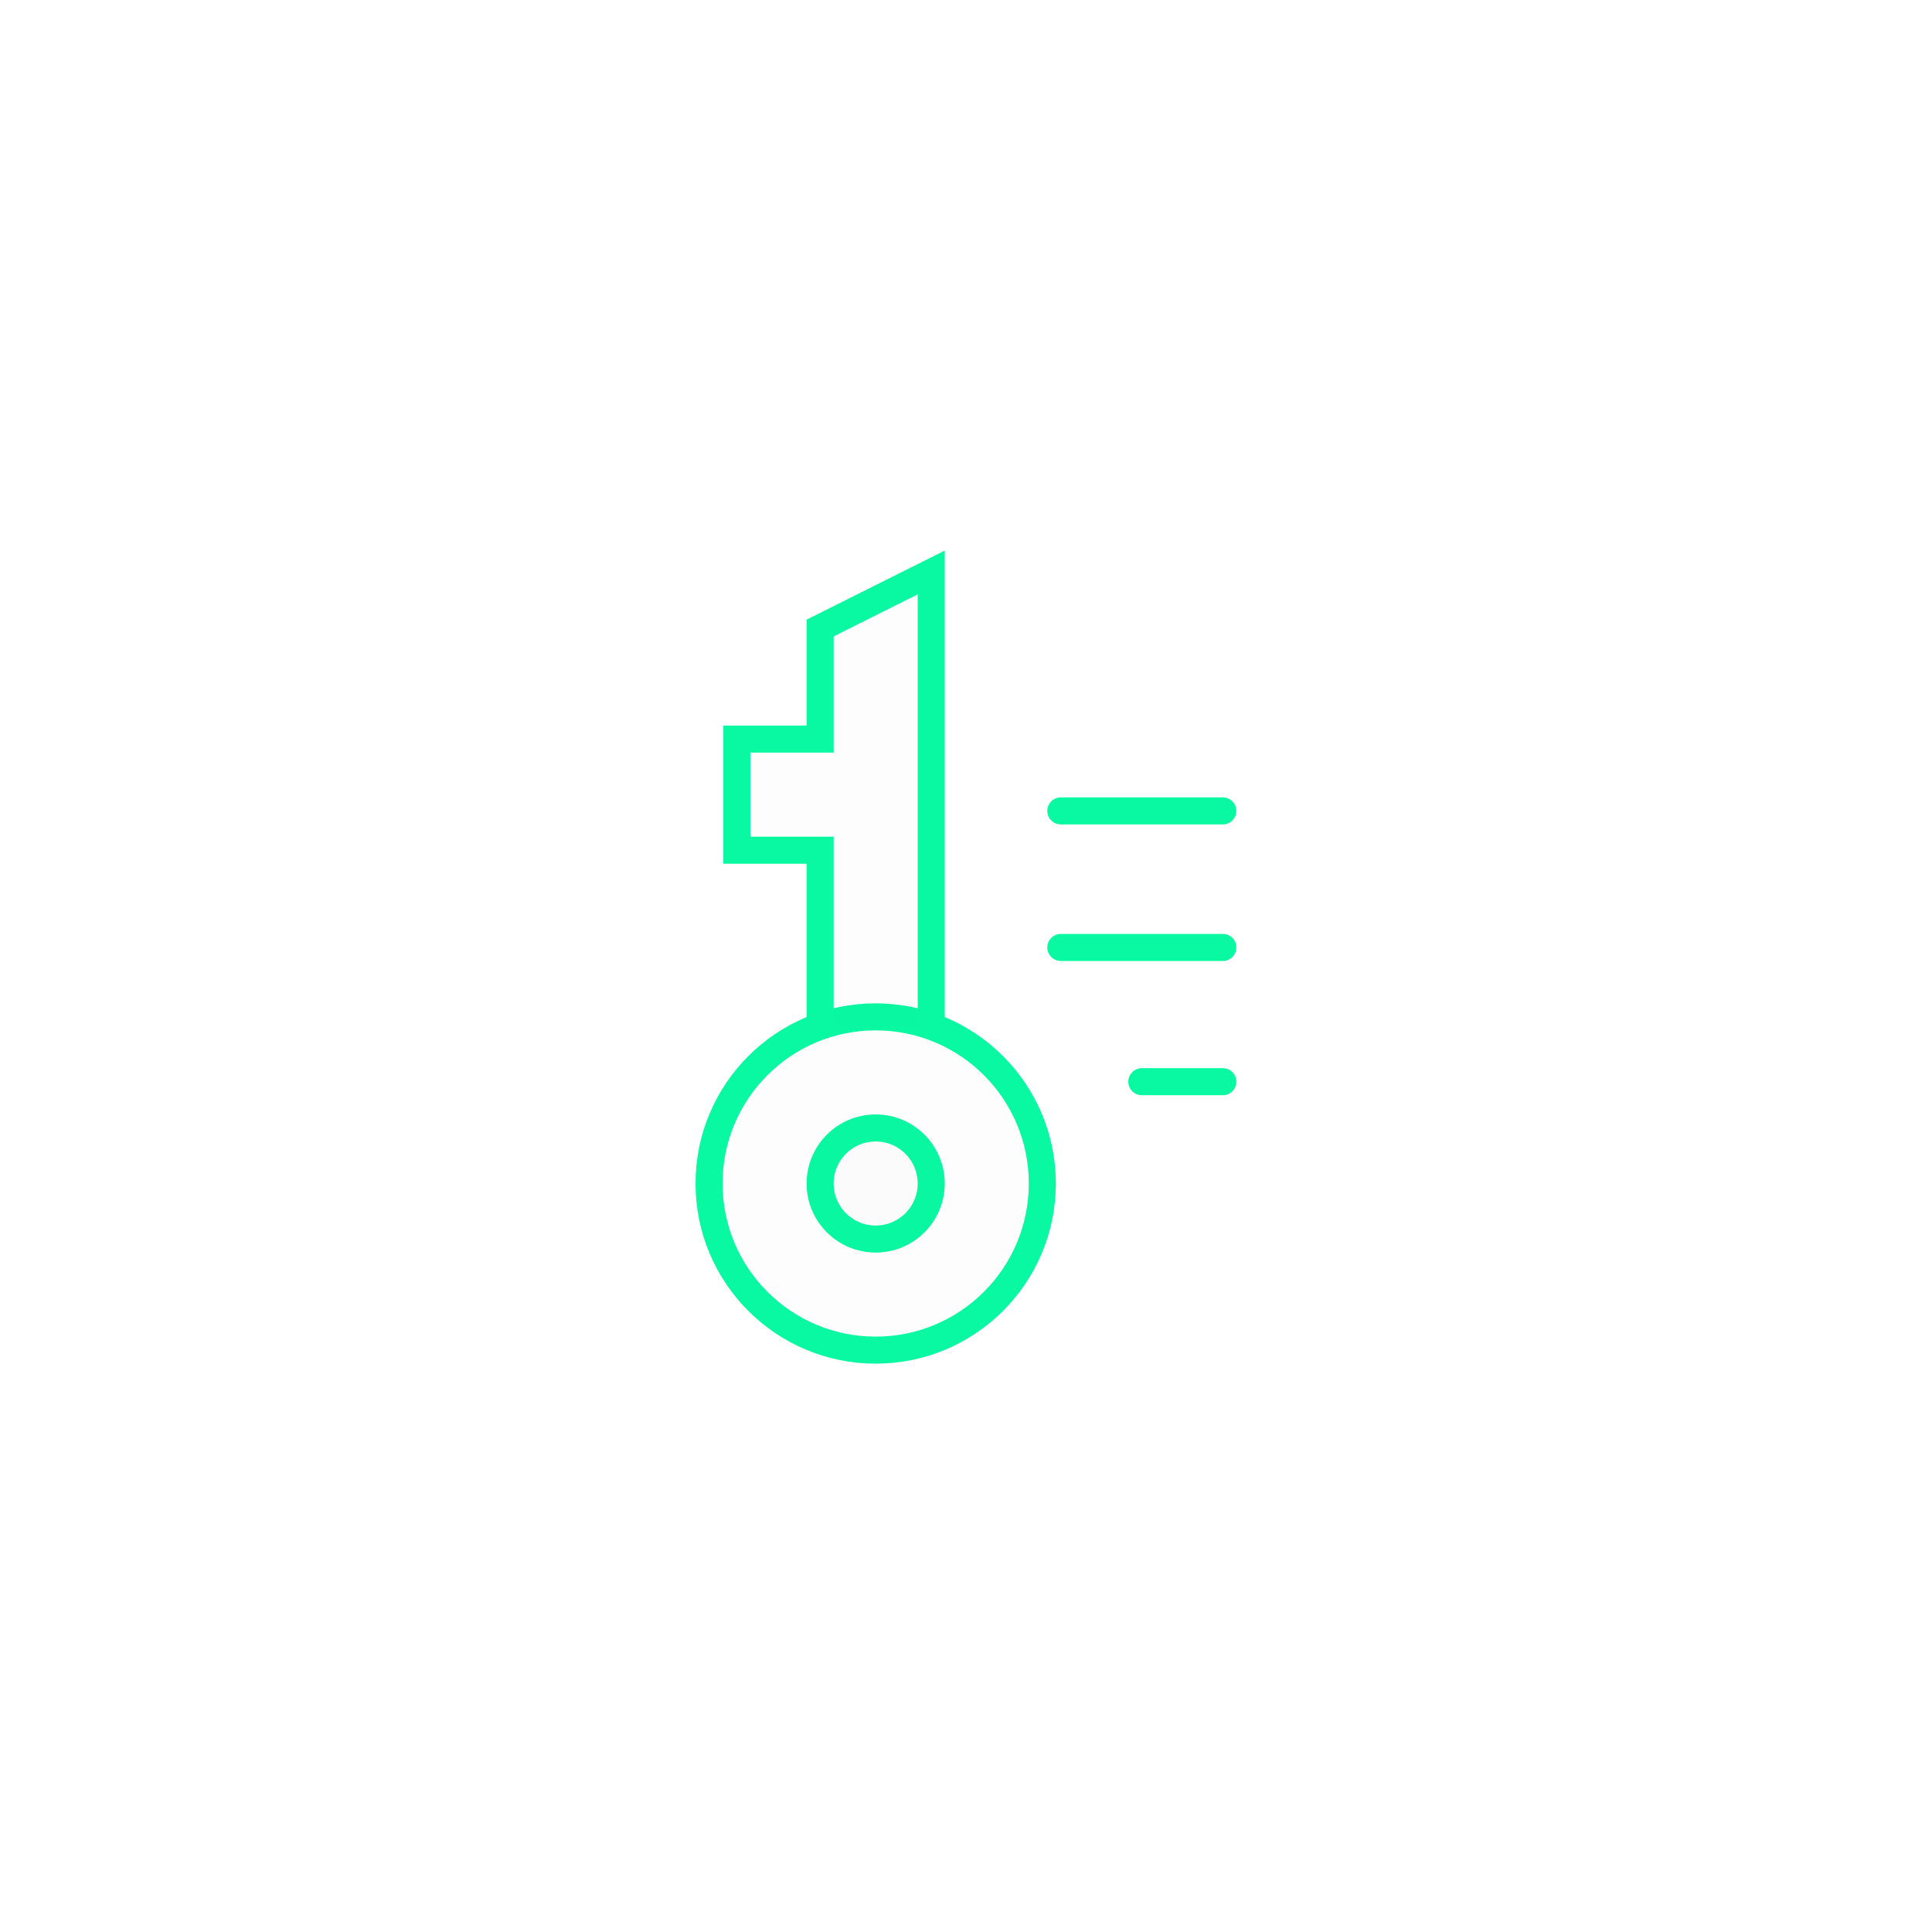 <svg xmlns="http://www.w3.org/2000/svg" width="100" height="100" viewBox="0 0 100 100" fill="none"><mask id="mask0" maskUnits="userSpaceOnUse" x="0" y="0" width="100" height="100"><rect width="100" height="100" fill="white"></rect></mask><g mask="url(#mask0)"><path d="M45.325 58.383C46.912 58.383 48.2 59.67 48.2 61.258C48.2 62.846 46.912 64.133 45.325 64.133C43.737 64.133 42.45 62.846 42.45 61.258C42.45 59.67 43.737 58.383 45.325 58.383Z" fill="black" fill-opacity="0.01" stroke="#09F9A2" stroke-width="1.4"></path><path d="M45.325 52.633C50.088 52.633 53.95 56.494 53.95 61.258C53.95 66.022 50.088 69.883 45.325 69.883C40.561 69.883 36.7 66.022 36.7 61.258C36.7 56.494 40.561 52.633 45.325 52.633Z" fill="black" fill-opacity="0.01" stroke="#09F9A2" stroke-width="1.4"></path><path d="M42.451 53.108V44.007H38.139V38.256H42.451V32.506L48.201 29.631V53.121" fill="black" fill-opacity="0.01"></path><path d="M42.451 53.108V44.007H38.139V38.256H42.451V32.506L48.201 29.631V53.121" stroke="#09F9A2" stroke-width="1.4"></path><path d="M59.101 55.988H63.294H59.101Z" fill="black" fill-opacity="0.01"></path><path d="M59.101 55.988H63.294" stroke="#09F9A2" stroke-width="1.4" stroke-linecap="round"></path><path d="M54.908 49.04H63.293H54.908Z" fill="black" fill-opacity="0.01"></path><path d="M54.908 49.04H63.293" stroke="#09F9A2" stroke-width="1.4" stroke-linecap="round"></path><path d="M54.908 41.972H63.293H54.908Z" fill="black" fill-opacity="0.01"></path><path d="M54.908 41.972H63.293" stroke="#09F9A2" stroke-width="1.4" stroke-linecap="round"></path></g></svg>